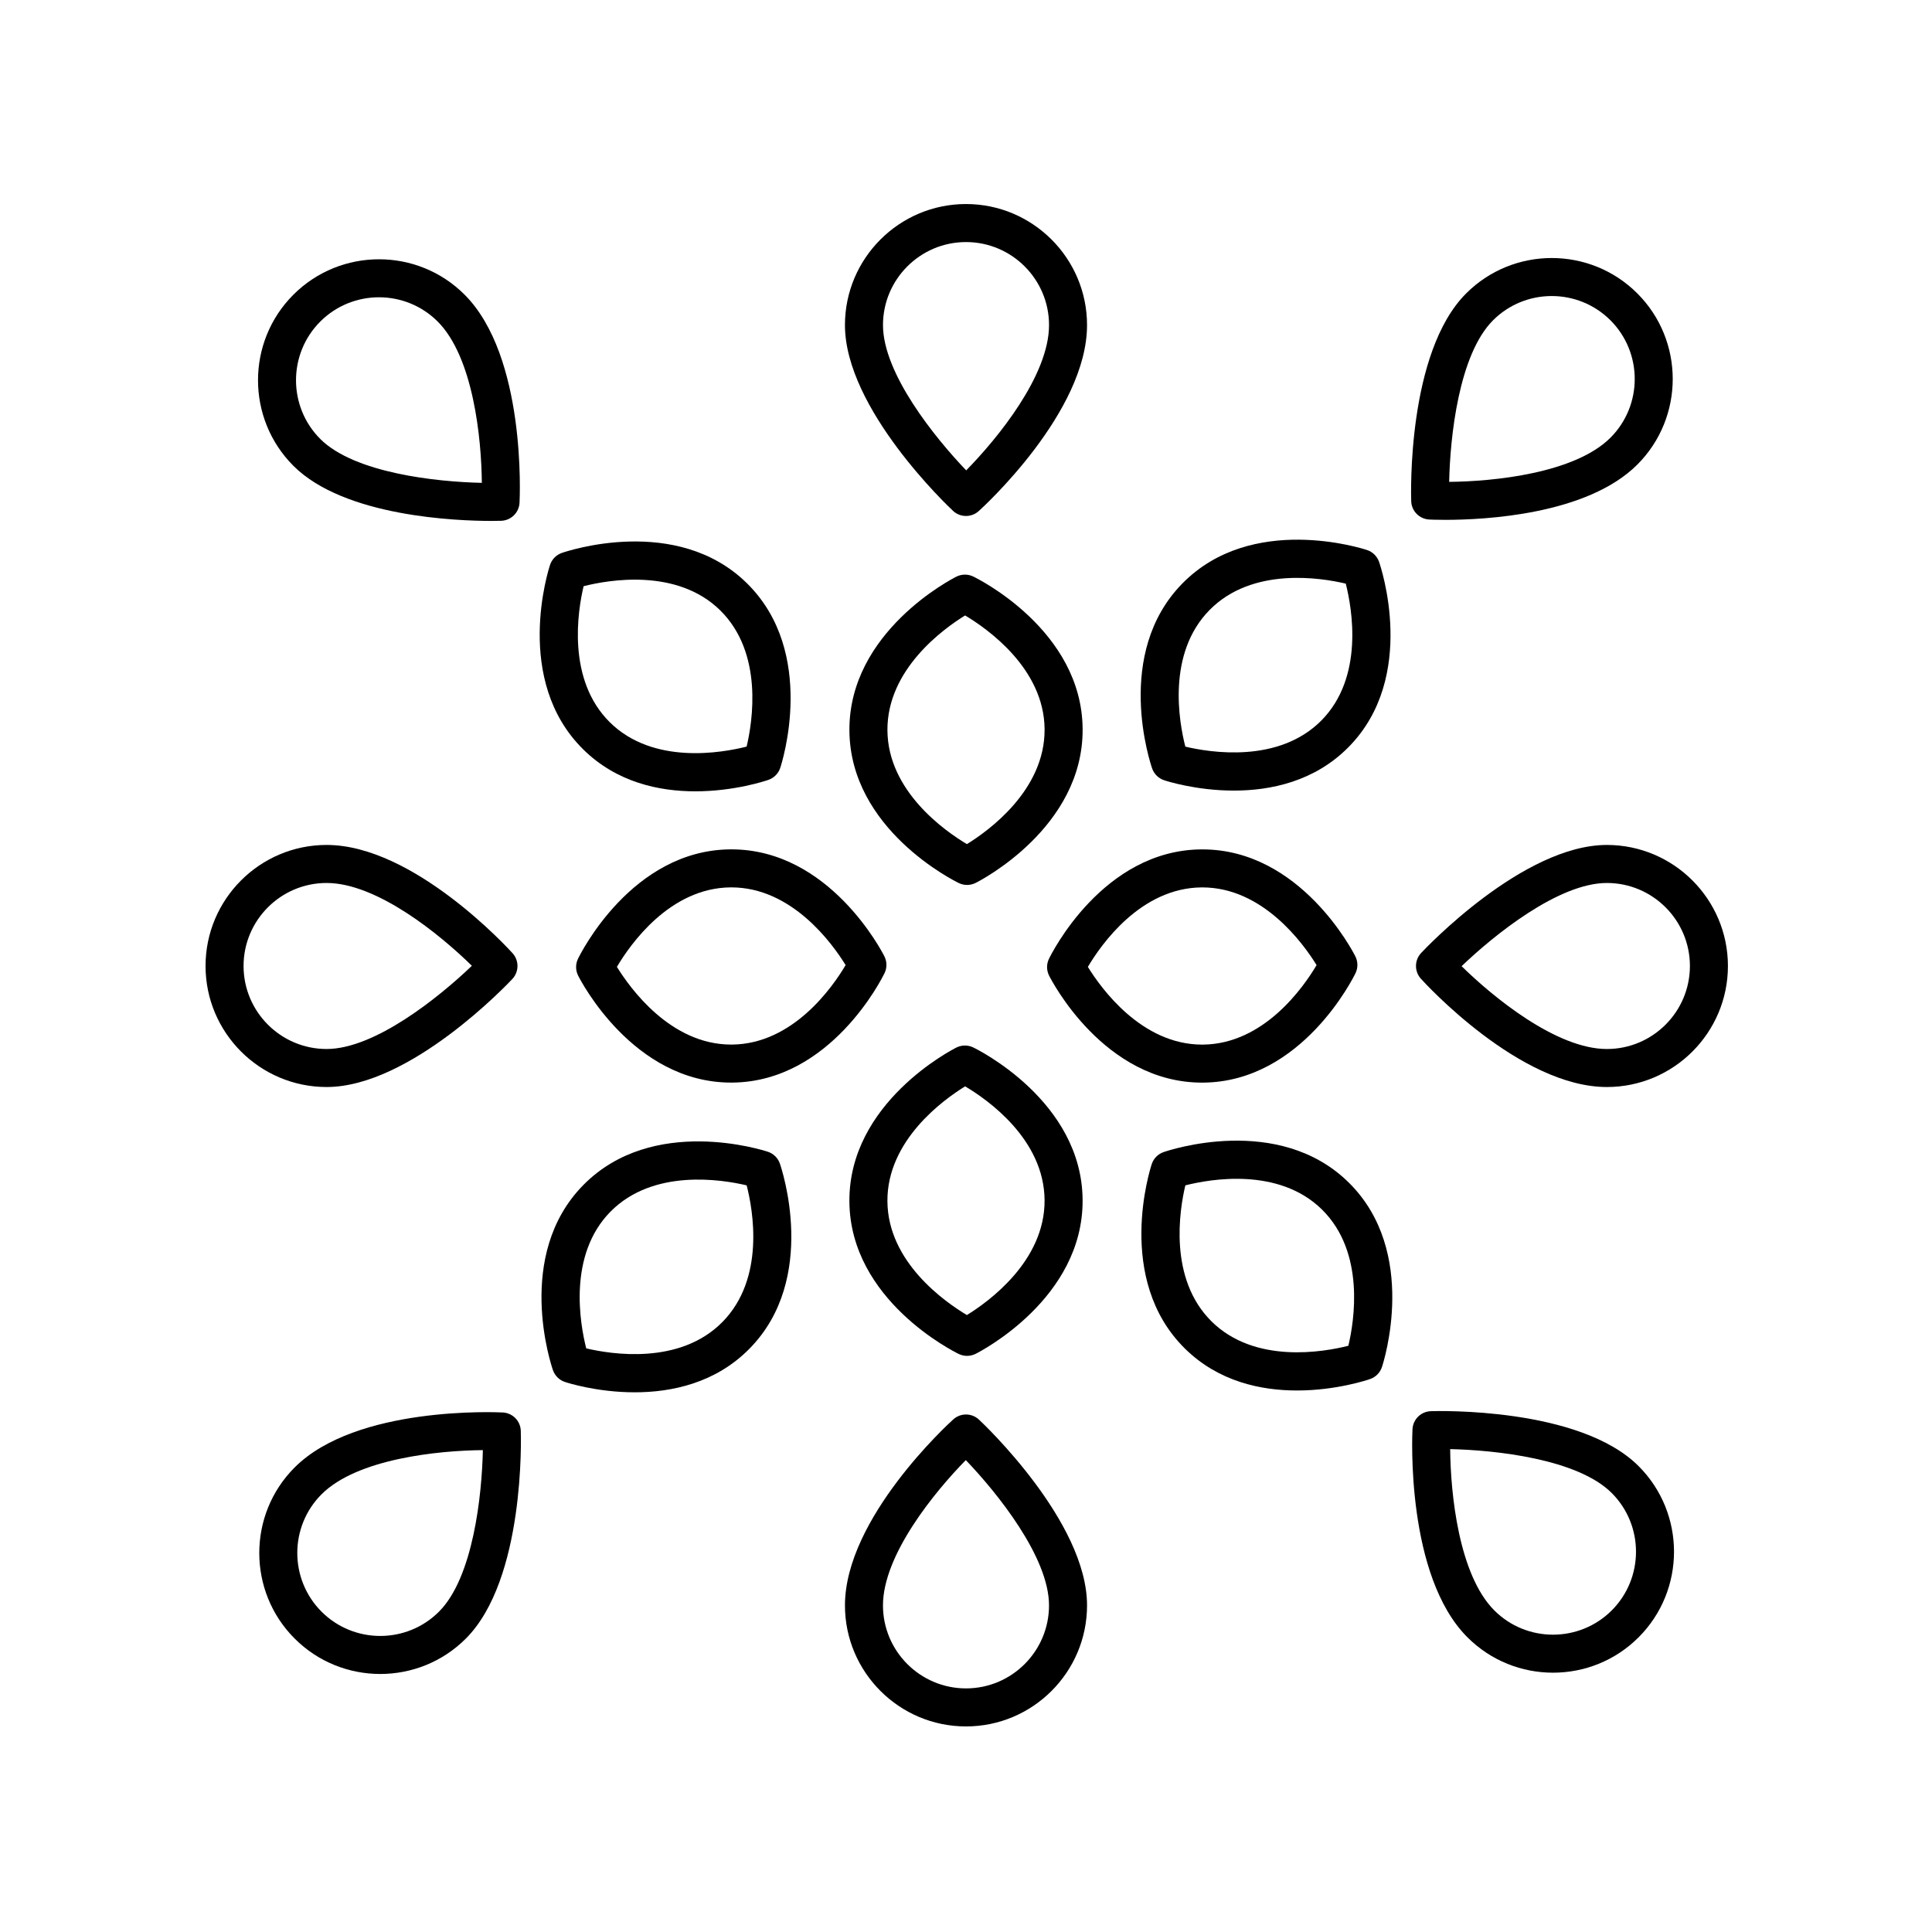 <?xml version="1.0" encoding="UTF-8"?>
<!-- Uploaded to: ICON Repo, www.svgrepo.com, Generator: ICON Repo Mixer Tools -->
<svg fill="#000000" width="800px" height="800px" version="1.1" viewBox="144 144 512 512" xmlns="http://www.w3.org/2000/svg">
 <g>
  <path d="m400.29 378.52c0.773 0 1.551-0.18 2.258-0.535 1.168-0.586 28.539-14.621 28.359-40.797-0.176-26.184-27.816-39.84-28.992-40.406-1.41-0.68-3.059-0.664-4.453 0.031-1.168 0.586-28.539 14.621-28.359 40.797 0.176 26.184 27.816 39.84 28.992 40.406 0.695 0.336 1.445 0.504 2.195 0.504zm-21.113-40.98c-0.113-16.125 14.832-26.898 20.586-30.441 5.82 3.469 20.961 14.035 21.066 30.16 0.113 16.125-14.832 26.898-20.586 30.441-5.82-3.469-20.957-14.039-21.066-30.16z"/>
  <path d="m396.56 279.38c0.965 0.906 2.203 1.359 3.438 1.359 1.211 0 2.414-0.434 3.375-1.301 1.176-1.059 28.703-26.188 28.703-49.289 0-17.688-14.391-32.078-32.078-32.078s-32.078 14.391-32.078 32.078c0.004 22.203 27.469 48.141 28.641 49.23zm3.441-71.23c12.133 0 22.004 9.871 22.004 22.004 0 13.352-13.676 30.074-21.953 38.5-8.285-8.648-22.051-25.688-22.051-38.5-0.004-12.133 9.867-22.004 22-22.004z"/>
  <path d="m230.55 432.07c22.203 0 48.137-27.465 49.23-28.633 1.785-1.914 1.816-4.875 0.059-6.82-1.059-1.172-26.188-28.699-49.289-28.699-17.688 0-32.078 14.391-32.078 32.078s14.391 32.074 32.078 32.074zm0-54.074c13.352 0 30.074 13.676 38.5 21.949-8.648 8.289-25.688 22.051-38.5 22.051-12.133 0-22.004-9.871-22.004-22 0-12.133 9.871-22 22.004-22z"/>
  <path d="m400 601.52c17.688 0 32.078-14.387 32.078-32.074 0-22.203-27.469-48.141-28.641-49.23-1.914-1.797-4.879-1.812-6.812-0.059-1.176 1.059-28.703 26.188-28.703 49.293 0 17.68 14.391 32.07 32.078 32.07zm-0.051-70.578c8.285 8.648 22.051 25.691 22.051 38.5 0 12.133-9.867 22-22 22s-22.004-9.871-22.004-22c0-13.352 13.68-30.078 21.953-38.5z"/>
  <path d="m569.84 367.92c-22.203 0-48.137 27.465-49.23 28.633-1.785 1.914-1.816 4.875-0.059 6.82 1.059 1.172 26.188 28.699 49.289 28.699 17.688 0 32.078-14.387 32.078-32.074s-14.391-32.078-32.078-32.078zm0 54.078c-13.352 0-30.074-13.676-38.5-21.949 8.648-8.289 25.688-22.051 38.5-22.051 12.133 0 22.004 9.871 22.004 22-0.004 12.129-9.871 22-22.004 22z"/>
  <path d="m337.58 369.09c-26.18 0.18-39.836 27.824-40.406 29-0.68 1.41-0.668 3.055 0.035 4.453 0.582 1.16 14.527 28.359 40.547 28.355h0.25c26.18-0.18 39.836-27.824 40.406-29 0.68-1.41 0.668-3.055-0.035-4.453-0.582-1.16-14.527-28.355-40.547-28.355h-0.25zm30.52 30.668c-3.445 5.824-13.953 20.953-30.164 21.066h-0.172c-16.039 0-26.75-14.871-30.277-20.594 3.445-5.824 13.953-20.953 30.164-21.066h0.172c16.039 0 26.75 14.871 30.277 20.594z"/>
  <path d="m398.09 502.82c0.695 0.336 1.445 0.5 2.195 0.5 0.773 0 1.551-0.18 2.258-0.535 1.168-0.586 28.539-14.621 28.359-40.801-0.176-26.18-27.816-39.84-28.992-40.406-1.41-0.68-3.059-0.664-4.453 0.031-1.168 0.586-28.539 14.621-28.359 40.797 0.176 26.188 27.816 39.848 28.992 40.414zm1.676-70.926c5.82 3.445 20.949 13.953 21.059 30.164 0.113 16.125-14.832 26.898-20.586 30.445-5.82-3.469-20.961-14.039-21.066-30.164-0.113-16.129 14.848-26.906 20.594-30.445z"/>
  <path d="m422.02 402.55c0.582 1.16 14.527 28.359 40.539 28.355h0.25c26.18-0.18 39.844-27.824 40.414-29 0.68-1.406 0.668-3.055-0.035-4.453-0.582-1.16-14.527-28.355-40.547-28.355h-0.25c-26.18 0.18-39.836 27.824-40.406 29-0.68 1.41-0.668 3.055 0.035 4.453zm40.441-23.379h0.172c16.039 0 26.75 14.871 30.277 20.594-3.445 5.824-13.957 20.953-30.168 21.066h-0.172c-16.035 0-26.746-14.871-30.273-20.594 3.445-5.824 13.953-20.953 30.164-21.066z"/>
  <path d="m452.5 350.77c0.625 0.211 8.496 2.746 18.5 2.746 9.676 0 21.352-2.375 30.395-11.543 18.387-18.637 8.496-47.844 8.07-49.078-0.516-1.477-1.688-2.633-3.172-3.125-1.23-0.41-30.516-9.844-48.895 8.797-18.391 18.637-8.496 47.844-8.07 49.078 0.516 1.477 1.684 2.633 3.172 3.125zm12.066-45.129c11.32-11.477 29.5-8.531 36.078-6.973 1.664 6.57 4.894 24.75-6.426 36.23-11.332 11.488-29.523 8.527-36.094 6.969-1.676-6.551-4.945-24.684 6.441-36.227z"/>
  <path d="m522.76 281.68c0.297 0.016 1.824 0.086 4.231 0.086 10.5 0 37.625-1.355 50.918-14.645 12.508-12.508 12.508-32.859 0-45.363-12.512-12.512-32.859-12.5-45.363 0-15.703 15.699-14.617 53.461-14.562 55.059 0.082 2.617 2.164 4.731 4.777 4.863zm16.91-52.797c4.289-4.289 9.922-6.43 15.559-6.43 5.633 0 11.266 2.144 15.559 6.43 8.574 8.578 8.574 22.535 0 31.113-9.445 9.441-30.941 11.598-42.746 11.703 0.25-11.977 2.566-33.758 11.629-42.816z"/>
  <path d="m328.26 353.71c10.434 0 18.742-2.812 19.387-3.039 1.477-0.516 2.633-1.684 3.125-3.172 0.41-1.238 9.84-30.516-8.797-48.898-18.637-18.387-47.852-8.496-49.082-8.07-1.477 0.516-2.633 1.688-3.125 3.172-0.41 1.238-9.836 30.516 8.797 48.898 8.883 8.77 20.172 11.109 29.695 11.109zm-29.598-54.363c6.566-1.664 24.758-4.887 36.23 6.43 11.477 11.324 8.531 29.504 6.973 36.082-6.566 1.66-24.746 4.898-36.23-6.426-11.473-11.328-8.531-29.508-6.973-36.086z"/>
  <path d="m274.26 282.05c1.434 0 2.336-0.027 2.555-0.035 2.617-0.09 4.734-2.164 4.867-4.781 0.078-1.578 1.777-38.812-14.562-55.145-12.496-12.5-32.848-12.504-45.363 0-12.508 12.504-12.508 32.852 0 45.363 13.543 13.543 43.5 14.598 52.504 14.598zm-45.383-52.836c8.582-8.574 22.543-8.574 31.113 0 9.441 9.445 11.598 30.941 11.703 42.746-11.977-0.254-33.758-2.574-42.82-11.633-8.57-8.578-8.57-22.535 0.004-31.113z"/>
  <path d="m347.5 449.23c-1.23-0.41-30.504-9.844-48.895 8.797-18.387 18.637-8.496 47.844-8.07 49.078 0.516 1.477 1.688 2.633 3.172 3.125 0.625 0.211 8.496 2.746 18.5 2.746 9.676 0 21.359-2.375 30.395-11.543 18.391-18.637 8.496-47.844 8.07-49.078-0.512-1.477-1.684-2.633-3.172-3.125zm-12.066 45.129c-11.324 11.477-29.512 8.523-36.078 6.973-1.664-6.57-4.894-24.75 6.426-36.23 11.332-11.484 29.523-8.527 36.094-6.969 1.676 6.555 4.949 24.684-6.441 36.227z"/>
  <path d="m277.24 518.32c-1.586-0.078-38.809-1.777-55.148 14.559-12.508 12.508-12.508 32.859 0 45.363 6.254 6.254 14.469 9.379 22.68 9.379 8.215 0 16.43-3.125 22.68-9.379 15.703-15.699 14.617-53.461 14.562-55.059-0.078-2.617-2.16-4.731-4.773-4.863zm-16.91 52.793c-8.582 8.574-22.535 8.574-31.113 0-8.574-8.578-8.574-22.535 0-31.113 9.445-9.441 30.941-11.598 42.746-11.703-0.25 11.977-2.57 33.758-11.633 42.816z"/>
  <path d="m452.35 449.32c-1.477 0.516-2.633 1.684-3.125 3.172-0.41 1.238-9.84 30.516 8.797 48.898 8.891 8.77 20.184 11.105 29.695 11.105 10.434 0 18.742-2.812 19.387-3.039 1.477-0.516 2.633-1.688 3.125-3.172 0.41-1.238 9.836-30.516-8.797-48.898-18.625-18.379-47.852-8.496-49.082-8.066zm48.98 51.324c-6.574 1.664-24.758 4.887-36.23-6.43-11.477-11.324-8.531-29.504-6.973-36.082 6.562-1.664 24.746-4.898 36.23 6.426 11.473 11.328 8.531 29.512 6.973 36.086z"/>
  <path d="m555.57 587.28c8.211 0 16.43-3.125 22.68-9.379 12.508-12.504 12.508-32.852 0-45.363-15.699-15.695-53.48-14.613-55.059-14.562-2.617 0.09-4.734 2.164-4.867 4.781-0.078 1.578-1.777 38.812 14.562 55.145 6.254 6.254 14.465 9.379 22.684 9.379zm15.555-47.617c8.574 8.578 8.574 22.535 0 31.113-8.582 8.574-22.543 8.574-31.113 0-9.441-9.445-11.598-30.941-11.703-42.746 11.973 0.258 33.754 2.578 42.816 11.633z"/>
 </g>
</svg>